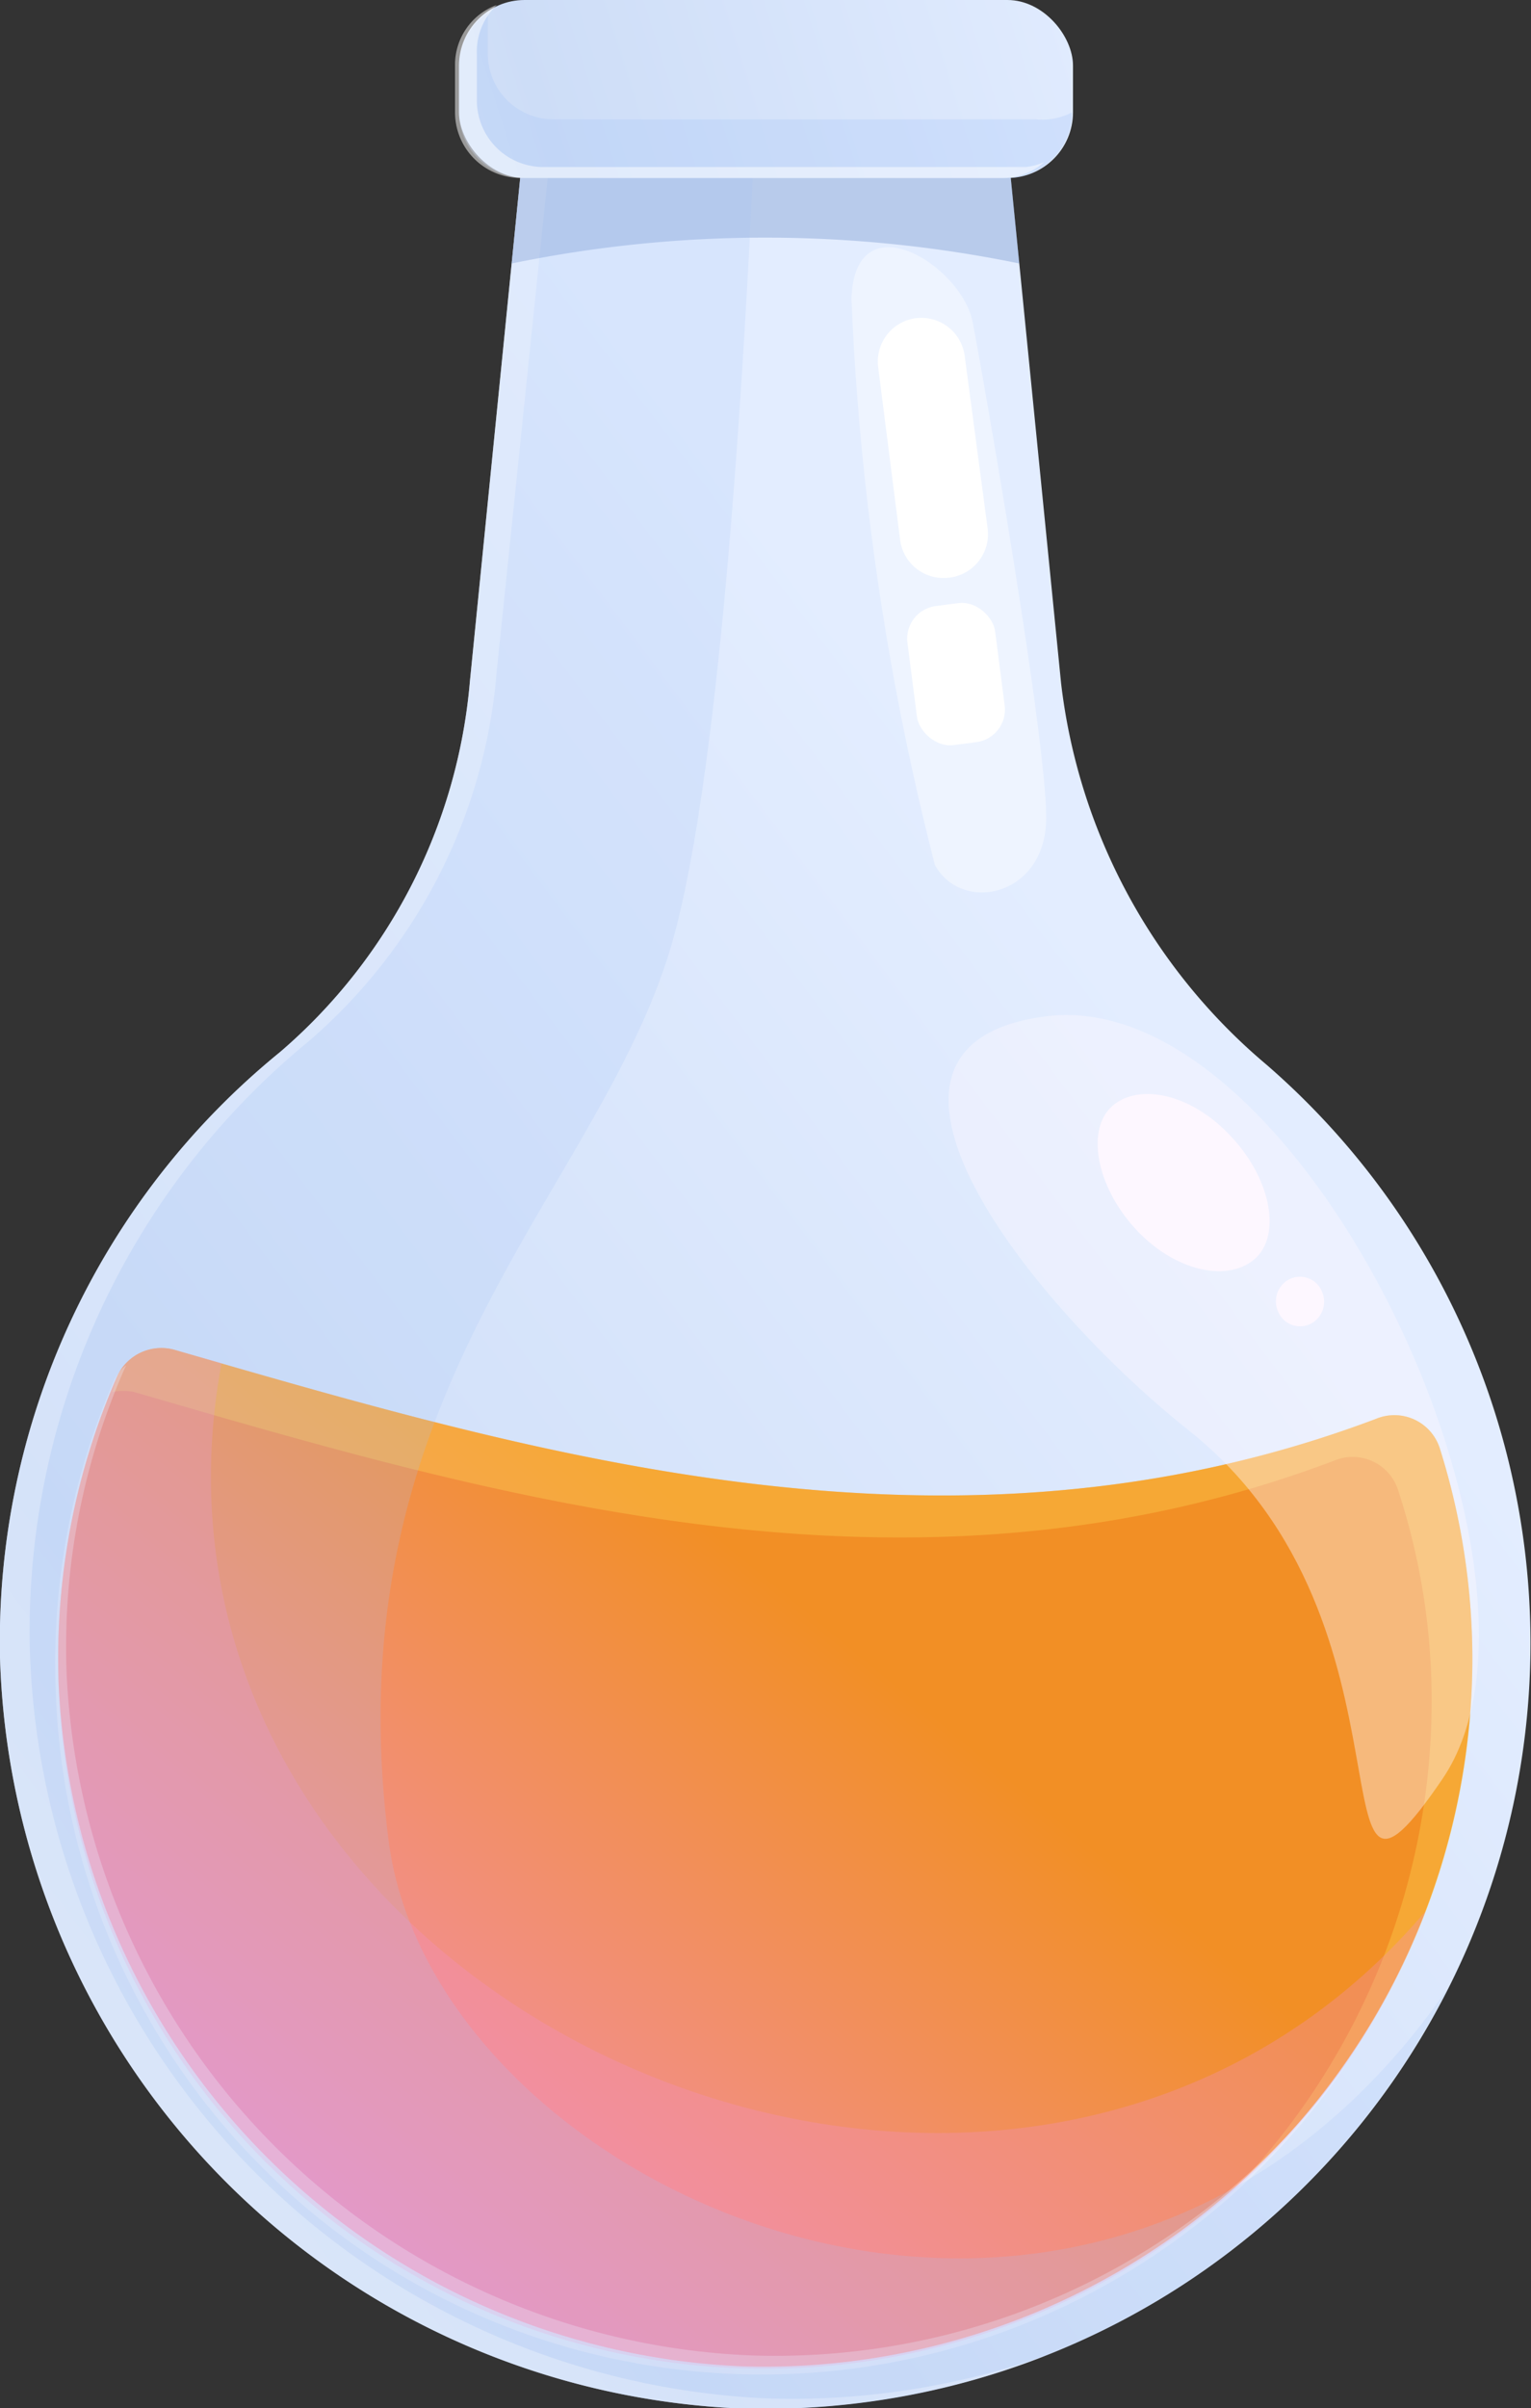 <svg xmlns="http://www.w3.org/2000/svg" xmlns:xlink="http://www.w3.org/1999/xlink" viewBox="0 0 15.41 24.22"><rect x="0" y="0" width="15.41" height="24.22" fill="#333333" stroke="none"/><defs><style>.cls-1{isolation:isolate;}.cls-2{fill:url(#linear-gradient);}.cls-15,.cls-16,.cls-3{fill:#fff;}.cls-3,.cls-8{opacity:0.4;}.cls-4{fill:url(#linear-gradient-2);}.cls-5{fill:#ffe55c;}.cls-10,.cls-14,.cls-5,.cls-6,.cls-7{opacity:0.3;}.cls-6{fill:#f28fc6;}.cls-12,.cls-14,.cls-6{mix-blend-mode:multiply;}.cls-7,.cls-8,.cls-9{fill:#fdf7ff;}.cls-11{fill:#557bbd;}.cls-12,.cls-14{fill:#a8c6f7;}.cls-12{opacity:0.2;}.cls-13{fill:url(#linear-gradient-3);}.cls-16{opacity:0.5;}</style><linearGradient id="linear-gradient" x1="-1.79" y1="19.61" x2="11.26" y2="9.8" gradientUnits="userSpaceOnUse"><stop offset="0" stop-color="#dce6f7"/><stop offset="0.27" stop-color="#cdddf7"/><stop offset="1" stop-color="#e3edff"/></linearGradient><linearGradient id="linear-gradient-2" x1="2.84" y1="22.76" x2="8.22" y2="16.27" gradientUnits="userSpaceOnUse"><stop offset="0" stop-color="#f28fc6"/><stop offset="1" stop-color="#f28f25"/></linearGradient><linearGradient id="linear-gradient-3" x1="3.39" y1="2.26" x2="11.43" y2="-0.28" xlink:href="#linear-gradient"/></defs><g class="cls-1"><g id="Слой_2" data-name="Слой 2"><g id="Layer_3" data-name="Layer 3"><path class="cls-2" d="M10.68,6.87,10.05.55H5.36l-.63,6.3a5.53,5.53,0,0,1-1.91,3.73A7.64,7.64,0,0,0,0,16.67a7.79,7.79,0,0,0,7.38,7.55,7.7,7.7,0,0,0,5.37-13.51A5.91,5.91,0,0,1,10.68,6.87Z"/><path class="cls-3" d="M7.68,24.12A7.77,7.77,0,0,1,.3,16.57a7.68,7.68,0,0,1,2.81-6.1A5.49,5.49,0,0,0,5,6.75L5.64.55H5.36l-.63,6.3a5.53,5.53,0,0,1-1.91,3.73A7.64,7.64,0,0,0,0,16.67a7.79,7.79,0,0,0,7.38,7.55,7.83,7.83,0,0,0,3.15-.53A7.71,7.71,0,0,1,7.68,24.12Z"/><path class="cls-4" d="M14.82,16.68a7.07,7.07,0,0,0-.33-2.12.48.48,0,0,0-.64-.29c-4.27,1.61-8.44.36-12.08-.69a.49.49,0,0,0-.59.26,7.07,7.07,0,0,0-.59,3.09,7.19,7.19,0,0,0,6.9,6.87A7.13,7.13,0,0,0,14.82,16.68Z"/><path class="cls-5" d="M14.49,14.56a.48.48,0,0,0-.64-.29c-4.27,1.61-8.44.36-12.08-.69a.49.49,0,0,0-.59.26L1.13,14a.55.55,0,0,1,.22,0c3.65,1.06,7.82,2.3,12.08.69a.48.48,0,0,1,.64.29,6.77,6.77,0,0,1,.34,2.12,7.08,7.08,0,0,1-1.86,4.79,7.08,7.08,0,0,0,1.94-7.33Z"/><path class="cls-6" d="M14.35,19.22c-4.25,5-13.31.92-12.12-5.51l-.46-.13a.49.49,0,0,0-.59.26,7.07,7.07,0,0,0-.59,3.09,7.11,7.11,0,0,0,13.76,2.29Z"/><path class="cls-7" d="M7.57,23.69a7.19,7.19,0,0,1-6.9-6.87,6.94,6.94,0,0,1,.6-3.09s0,0,0,0a.44.44,0,0,0-.12.15,7.07,7.07,0,0,0-.59,3.09,7.11,7.11,0,0,0,13,3.78A7.1,7.1,0,0,1,7.57,23.69Z"/><path class="cls-8" d="M10.54,10.22c-2.26.28-.17,2.9,1.43,4.17,2.45,1.95,1.17,5.53,2.55,3.5S13.11,9.91,10.54,10.22Z"/><path class="cls-9" d="M12.4,11.44c.4.43.5,1,.22,1.23s-.81.11-1.2-.32-.49-1-.22-1.23S12,11,12.4,11.44Z"/><path class="cls-9" d="M13.31,13a.25.25,0,0,1-.13.32.24.24,0,0,1-.32-.14.25.25,0,0,1,.13-.32A.24.24,0,0,1,13.31,13Z"/><g class="cls-10"><path class="cls-11" d="M7.7,2.39a12.75,12.75,0,0,1,2.56.26L10.05.55H5.36l-.21,2.1A12.65,12.65,0,0,1,7.7,2.39Z"/></g><path class="cls-12" d="M14.57,20C11.06,25.08,4.36,22.12,3.91,18.5c-.56-4.43,2-6.4,2.8-8.84C7.26,8,7.52,3.38,7.63.55H5.36l-.63,6.3a5.53,5.53,0,0,1-1.91,3.73A7.64,7.64,0,0,0,0,16.67a7.79,7.79,0,0,0,7.38,7.55A7.7,7.7,0,0,0,14.57,20Z"/><rect class="cls-13" x="4.62" width="6.18" height="1.79" rx="0.66"/><path class="cls-14" d="M10.42,1.2H5.57A.66.66,0,0,1,4.91.54V.13a.65.65,0,0,0-.29.53v.47a.66.66,0,0,0,.66.66h4.85a.66.66,0,0,0,.66-.66v0A.65.65,0,0,1,10.42,1.2Z"/><path class="cls-3" d="M8.57,3A27.43,27.43,0,0,0,9.41,8.7c.27.49,1.11.32,1.12-.46s-.63-4.43-.74-5S8.61,2,8.57,3Z"/><path class="cls-15" d="M9.55,5.81h0a.44.44,0,0,1-.49-.38L8.84,3.7a.44.44,0,0,1,.38-.5h0a.44.44,0,0,1,.49.38l.23,1.73A.44.44,0,0,1,9.55,5.81Z"/><rect class="cls-15" x="9.18" y="6.08" width="0.89" height="1.41" rx="0.33" transform="translate(-0.79 1.28) rotate(-7.34)"/><path class="cls-16" d="M10.32,1.68H5.46A.67.67,0,0,1,4.8,1V.55A.65.65,0,0,1,5,.05a.64.64,0,0,0-.42.61v.47a.66.66,0,0,0,.66.66h4.85a.63.63,0,0,0,.42-.16A.59.59,0,0,1,10.32,1.68Z"/></g></g></g></svg>
